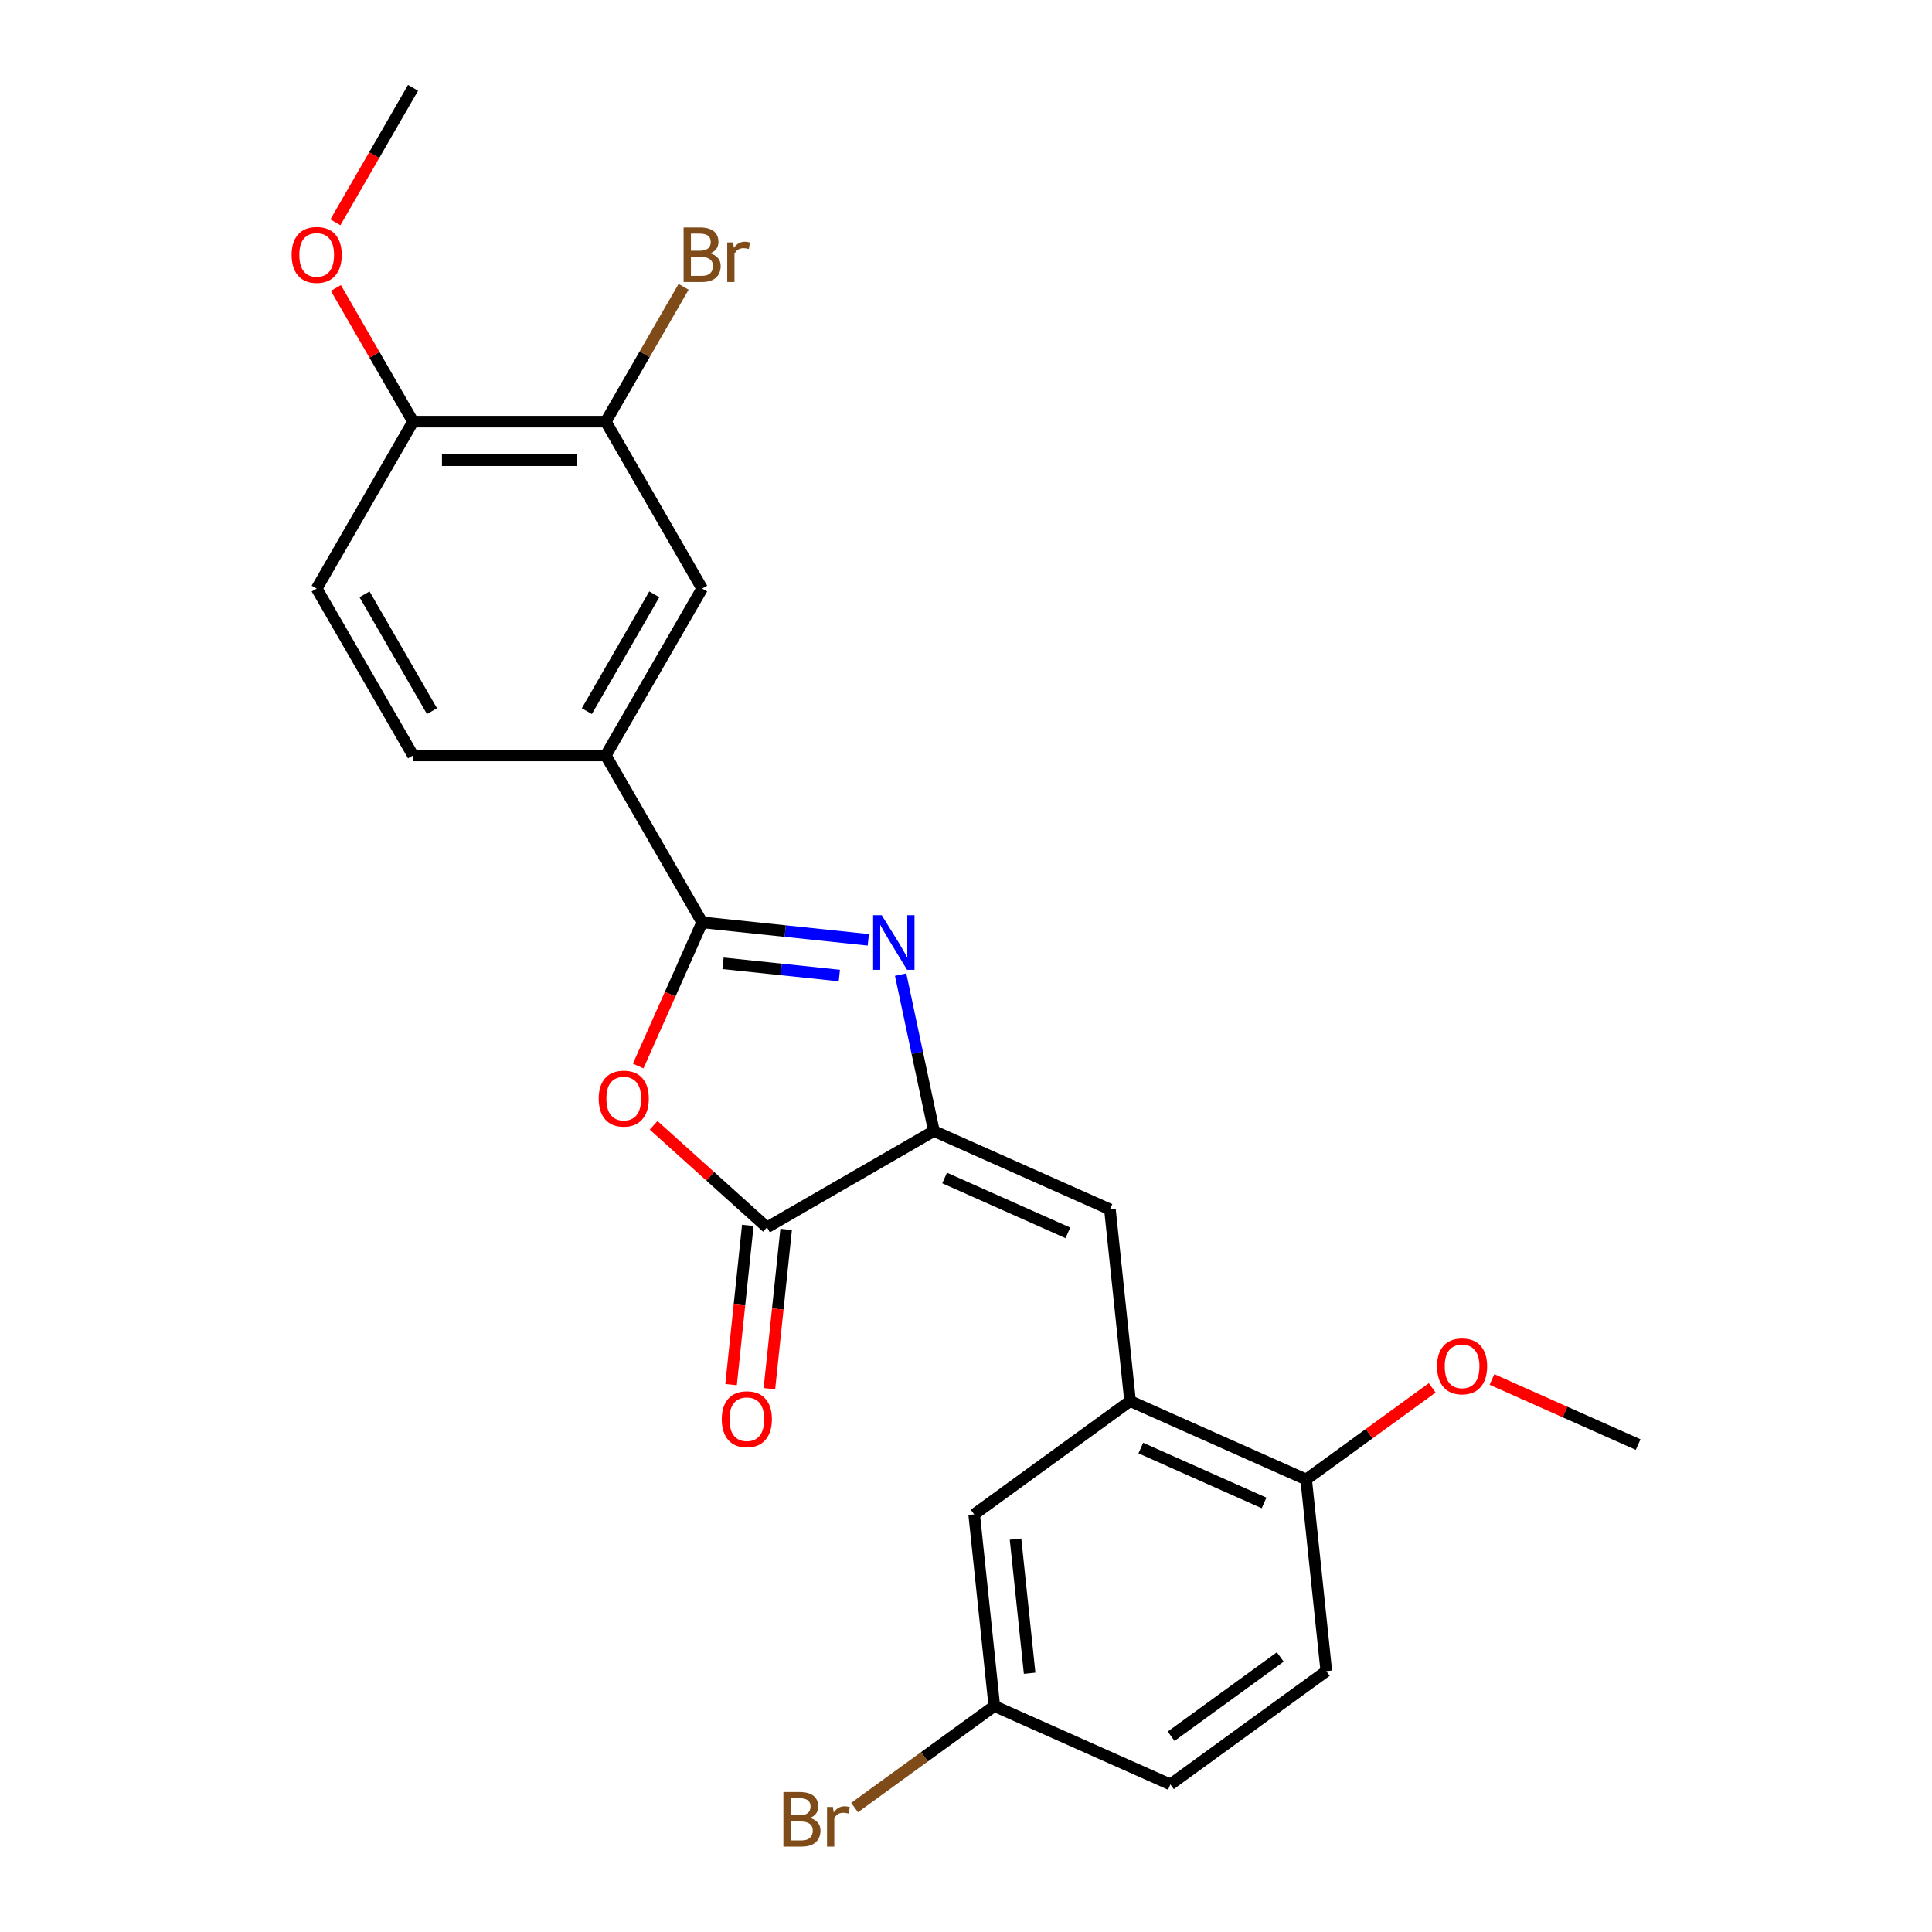 <?xml version='1.0' encoding='iso-8859-1'?>
<svg version='1.1' baseProfile='full'
              xmlns='http://www.w3.org/2000/svg'
                      xmlns:rdkit='http://www.rdkit.org/xml'
                      xmlns:xlink='http://www.w3.org/1999/xlink'
                  xml:space='preserve'
width='1000px' height='1000px' viewBox='0 0 1000 1000'>
<!-- END OF HEADER -->
<rect style='opacity:1.0;fill:#FFFFFF;stroke:none' width='1000' height='1000' x='0' y='0'> </rect>
<path class='bond-0' d='M 449.428,486.449 L 406.427,481.929' style='fill:none;fill-rule:evenodd;stroke:#0000FF;stroke-width:6px;stroke-linecap:butt;stroke-linejoin:miter;stroke-opacity:1' />
<path class='bond-0' d='M 406.427,481.929 L 363.426,477.409' style='fill:none;fill-rule:evenodd;stroke:#000000;stroke-width:6px;stroke-linecap:butt;stroke-linejoin:miter;stroke-opacity:1' />
<path class='bond-0' d='M 434.442,504.935 L 404.341,501.771' style='fill:none;fill-rule:evenodd;stroke:#0000FF;stroke-width:6px;stroke-linecap:butt;stroke-linejoin:miter;stroke-opacity:1' />
<path class='bond-0' d='M 404.341,501.771 L 374.241,498.607' style='fill:none;fill-rule:evenodd;stroke:#000000;stroke-width:6px;stroke-linecap:butt;stroke-linejoin:miter;stroke-opacity:1' />
<path class='bond-1' d='M 466.168,504.456 L 474.772,544.934' style='fill:none;fill-rule:evenodd;stroke:#0000FF;stroke-width:6px;stroke-linecap:butt;stroke-linejoin:miter;stroke-opacity:1' />
<path class='bond-1' d='M 474.772,544.934 L 483.376,585.413' style='fill:none;fill-rule:evenodd;stroke:#000000;stroke-width:6px;stroke-linecap:butt;stroke-linejoin:miter;stroke-opacity:1' />
<path class='bond-2' d='M 363.426,477.409 L 346.874,514.586' style='fill:none;fill-rule:evenodd;stroke:#000000;stroke-width:6px;stroke-linecap:butt;stroke-linejoin:miter;stroke-opacity:1' />
<path class='bond-2' d='M 346.874,514.586 L 330.322,551.762' style='fill:none;fill-rule:evenodd;stroke:#FF0000;stroke-width:6px;stroke-linecap:butt;stroke-linejoin:miter;stroke-opacity:1' />
<path class='bond-6' d='M 363.426,477.409 L 313.548,391.018' style='fill:none;fill-rule:evenodd;stroke:#000000;stroke-width:6px;stroke-linecap:butt;stroke-linejoin:miter;stroke-opacity:1' />
<path class='bond-3' d='M 483.376,585.413 L 396.985,635.29' style='fill:none;fill-rule:evenodd;stroke:#000000;stroke-width:6px;stroke-linecap:butt;stroke-linejoin:miter;stroke-opacity:1' />
<path class='bond-4' d='M 483.376,585.413 L 574.507,625.987' style='fill:none;fill-rule:evenodd;stroke:#000000;stroke-width:6px;stroke-linecap:butt;stroke-linejoin:miter;stroke-opacity:1' />
<path class='bond-4' d='M 488.931,609.725 L 552.723,638.127' style='fill:none;fill-rule:evenodd;stroke:#000000;stroke-width:6px;stroke-linecap:butt;stroke-linejoin:miter;stroke-opacity:1' />
<path class='bond-24' d='M 338.314,582.463 L 367.649,608.877' style='fill:none;fill-rule:evenodd;stroke:#FF0000;stroke-width:6px;stroke-linecap:butt;stroke-linejoin:miter;stroke-opacity:1' />
<path class='bond-24' d='M 367.649,608.877 L 396.985,635.29' style='fill:none;fill-rule:evenodd;stroke:#000000;stroke-width:6px;stroke-linecap:butt;stroke-linejoin:miter;stroke-opacity:1' />
<path class='bond-10' d='M 387.064,634.248 L 382.732,675.463' style='fill:none;fill-rule:evenodd;stroke:#000000;stroke-width:6px;stroke-linecap:butt;stroke-linejoin:miter;stroke-opacity:1' />
<path class='bond-10' d='M 382.732,675.463 L 378.4,716.678' style='fill:none;fill-rule:evenodd;stroke:#FF0000;stroke-width:6px;stroke-linecap:butt;stroke-linejoin:miter;stroke-opacity:1' />
<path class='bond-10' d='M 406.906,636.333 L 402.574,677.548' style='fill:none;fill-rule:evenodd;stroke:#000000;stroke-width:6px;stroke-linecap:butt;stroke-linejoin:miter;stroke-opacity:1' />
<path class='bond-10' d='M 402.574,677.548 L 398.242,718.764' style='fill:none;fill-rule:evenodd;stroke:#FF0000;stroke-width:6px;stroke-linecap:butt;stroke-linejoin:miter;stroke-opacity:1' />
<path class='bond-5' d='M 574.507,625.987 L 584.934,725.196' style='fill:none;fill-rule:evenodd;stroke:#000000;stroke-width:6px;stroke-linecap:butt;stroke-linejoin:miter;stroke-opacity:1' />
<path class='bond-9' d='M 584.934,725.196 L 676.066,765.77' style='fill:none;fill-rule:evenodd;stroke:#000000;stroke-width:6px;stroke-linecap:butt;stroke-linejoin:miter;stroke-opacity:1' />
<path class='bond-9' d='M 590.489,749.509 L 654.281,777.911' style='fill:none;fill-rule:evenodd;stroke:#000000;stroke-width:6px;stroke-linecap:butt;stroke-linejoin:miter;stroke-opacity:1' />
<path class='bond-11' d='M 584.934,725.196 L 504.23,783.831' style='fill:none;fill-rule:evenodd;stroke:#000000;stroke-width:6px;stroke-linecap:butt;stroke-linejoin:miter;stroke-opacity:1' />
<path class='bond-7' d='M 313.548,391.018 L 363.426,304.628' style='fill:none;fill-rule:evenodd;stroke:#000000;stroke-width:6px;stroke-linecap:butt;stroke-linejoin:miter;stroke-opacity:1' />
<path class='bond-7' d='M 303.752,368.084 L 338.666,307.611' style='fill:none;fill-rule:evenodd;stroke:#000000;stroke-width:6px;stroke-linecap:butt;stroke-linejoin:miter;stroke-opacity:1' />
<path class='bond-13' d='M 313.548,391.018 L 213.792,391.018' style='fill:none;fill-rule:evenodd;stroke:#000000;stroke-width:6px;stroke-linecap:butt;stroke-linejoin:miter;stroke-opacity:1' />
<path class='bond-8' d='M 363.426,304.628 L 313.548,218.237' style='fill:none;fill-rule:evenodd;stroke:#000000;stroke-width:6px;stroke-linecap:butt;stroke-linejoin:miter;stroke-opacity:1' />
<path class='bond-17' d='M 313.548,218.237 L 333.69,183.351' style='fill:none;fill-rule:evenodd;stroke:#000000;stroke-width:6px;stroke-linecap:butt;stroke-linejoin:miter;stroke-opacity:1' />
<path class='bond-17' d='M 333.69,183.351 L 353.831,148.465' style='fill:none;fill-rule:evenodd;stroke:#7F4C19;stroke-width:6px;stroke-linecap:butt;stroke-linejoin:miter;stroke-opacity:1' />
<path class='bond-25' d='M 313.548,218.237 L 213.792,218.237' style='fill:none;fill-rule:evenodd;stroke:#000000;stroke-width:6px;stroke-linecap:butt;stroke-linejoin:miter;stroke-opacity:1' />
<path class='bond-25' d='M 298.585,238.188 L 228.756,238.188' style='fill:none;fill-rule:evenodd;stroke:#000000;stroke-width:6px;stroke-linecap:butt;stroke-linejoin:miter;stroke-opacity:1' />
<path class='bond-15' d='M 676.066,765.77 L 686.493,864.98' style='fill:none;fill-rule:evenodd;stroke:#000000;stroke-width:6px;stroke-linecap:butt;stroke-linejoin:miter;stroke-opacity:1' />
<path class='bond-20' d='M 676.066,765.77 L 708.687,742.07' style='fill:none;fill-rule:evenodd;stroke:#000000;stroke-width:6px;stroke-linecap:butt;stroke-linejoin:miter;stroke-opacity:1' />
<path class='bond-20' d='M 708.687,742.07 L 741.308,718.369' style='fill:none;fill-rule:evenodd;stroke:#FF0000;stroke-width:6px;stroke-linecap:butt;stroke-linejoin:miter;stroke-opacity:1' />
<path class='bond-16' d='M 504.23,783.831 L 514.658,883.04' style='fill:none;fill-rule:evenodd;stroke:#000000;stroke-width:6px;stroke-linecap:butt;stroke-linejoin:miter;stroke-opacity:1' />
<path class='bond-16' d='M 525.636,796.627 L 532.935,866.073' style='fill:none;fill-rule:evenodd;stroke:#000000;stroke-width:6px;stroke-linecap:butt;stroke-linejoin:miter;stroke-opacity:1' />
<path class='bond-12' d='M 213.792,218.237 L 163.915,304.628' style='fill:none;fill-rule:evenodd;stroke:#000000;stroke-width:6px;stroke-linecap:butt;stroke-linejoin:miter;stroke-opacity:1' />
<path class='bond-21' d='M 213.792,218.237 L 193.824,183.65' style='fill:none;fill-rule:evenodd;stroke:#000000;stroke-width:6px;stroke-linecap:butt;stroke-linejoin:miter;stroke-opacity:1' />
<path class='bond-21' d='M 193.824,183.65 L 173.855,149.063' style='fill:none;fill-rule:evenodd;stroke:#FF0000;stroke-width:6px;stroke-linecap:butt;stroke-linejoin:miter;stroke-opacity:1' />
<path class='bond-14' d='M 213.792,391.018 L 163.915,304.628' style='fill:none;fill-rule:evenodd;stroke:#000000;stroke-width:6px;stroke-linecap:butt;stroke-linejoin:miter;stroke-opacity:1' />
<path class='bond-14' d='M 223.589,368.084 L 188.675,307.611' style='fill:none;fill-rule:evenodd;stroke:#000000;stroke-width:6px;stroke-linecap:butt;stroke-linejoin:miter;stroke-opacity:1' />
<path class='bond-26' d='M 686.493,864.98 L 605.789,923.615' style='fill:none;fill-rule:evenodd;stroke:#000000;stroke-width:6px;stroke-linecap:butt;stroke-linejoin:miter;stroke-opacity:1' />
<path class='bond-26' d='M 662.66,857.634 L 606.168,898.679' style='fill:none;fill-rule:evenodd;stroke:#000000;stroke-width:6px;stroke-linecap:butt;stroke-linejoin:miter;stroke-opacity:1' />
<path class='bond-18' d='M 514.658,883.04 L 605.789,923.615' style='fill:none;fill-rule:evenodd;stroke:#000000;stroke-width:6px;stroke-linecap:butt;stroke-linejoin:miter;stroke-opacity:1' />
<path class='bond-19' d='M 514.658,883.04 L 478.495,909.314' style='fill:none;fill-rule:evenodd;stroke:#000000;stroke-width:6px;stroke-linecap:butt;stroke-linejoin:miter;stroke-opacity:1' />
<path class='bond-19' d='M 478.495,909.314 L 442.333,935.587' style='fill:none;fill-rule:evenodd;stroke:#7F4C19;stroke-width:6px;stroke-linecap:butt;stroke-linejoin:miter;stroke-opacity:1' />
<path class='bond-23' d='M 772.232,714.02 L 810.067,730.865' style='fill:none;fill-rule:evenodd;stroke:#FF0000;stroke-width:6px;stroke-linecap:butt;stroke-linejoin:miter;stroke-opacity:1' />
<path class='bond-23' d='M 810.067,730.865 L 847.901,747.71' style='fill:none;fill-rule:evenodd;stroke:#000000;stroke-width:6px;stroke-linecap:butt;stroke-linejoin:miter;stroke-opacity:1' />
<path class='bond-22' d='M 173.602,115.067 L 193.697,80.261' style='fill:none;fill-rule:evenodd;stroke:#FF0000;stroke-width:6px;stroke-linecap:butt;stroke-linejoin:miter;stroke-opacity:1' />
<path class='bond-22' d='M 193.697,80.261 L 213.792,45.455' style='fill:none;fill-rule:evenodd;stroke:#000000;stroke-width:6px;stroke-linecap:butt;stroke-linejoin:miter;stroke-opacity:1' />
<path  class='atom-0' d='M 456.391 473.711
L 465.648 488.675
Q 466.566 490.151, 468.042 492.825
Q 469.518 495.498, 469.598 495.658
L 469.598 473.711
L 473.349 473.711
L 473.349 501.962
L 469.479 501.962
L 459.543 485.602
Q 458.386 483.687, 457.149 481.492
Q 455.952 479.298, 455.593 478.619
L 455.593 501.962
L 451.922 501.962
L 451.922 473.711
L 456.391 473.711
' fill='#0000FF'/>
<path  class='atom-3' d='M 309.884 568.621
Q 309.884 561.837, 313.235 558.047
Q 316.587 554.256, 322.852 554.256
Q 329.116 554.256, 332.468 558.047
Q 335.82 561.837, 335.82 568.621
Q 335.82 575.484, 332.428 579.394
Q 329.037 583.265, 322.852 583.265
Q 316.627 583.265, 313.235 579.394
Q 309.884 575.524, 309.884 568.621
M 322.852 580.073
Q 327.161 580.073, 329.476 577.2
Q 331.83 574.287, 331.83 568.621
Q 331.83 563.074, 329.476 560.281
Q 327.161 557.448, 322.852 557.448
Q 318.542 557.448, 316.188 560.241
Q 313.874 563.034, 313.874 568.621
Q 313.874 574.327, 316.188 577.2
Q 318.542 580.073, 322.852 580.073
' fill='#FF0000'/>
<path  class='atom-11' d='M 373.589 734.58
Q 373.589 727.796, 376.941 724.005
Q 380.293 720.215, 386.557 720.215
Q 392.822 720.215, 396.174 724.005
Q 399.526 727.796, 399.526 734.58
Q 399.526 741.443, 396.134 745.353
Q 392.742 749.224, 386.557 749.224
Q 380.333 749.224, 376.941 745.353
Q 373.589 741.483, 373.589 734.58
M 386.557 746.031
Q 390.867 746.031, 393.181 743.158
Q 395.535 740.246, 395.535 734.58
Q 395.535 729.033, 393.181 726.24
Q 390.867 723.407, 386.557 723.407
Q 382.248 723.407, 379.894 726.2
Q 377.579 728.993, 377.579 734.58
Q 377.579 740.286, 379.894 743.158
Q 382.248 746.031, 386.557 746.031
' fill='#FF0000'/>
<path  class='atom-18' d='M 367.556 131.127
Q 370.269 131.885, 371.626 133.561
Q 373.023 135.197, 373.023 137.631
Q 373.023 141.542, 370.509 143.776
Q 368.035 145.971, 363.326 145.971
L 353.83 145.971
L 353.83 117.72
L 362.169 117.72
Q 366.997 117.72, 369.431 119.675
Q 371.865 121.631, 371.865 125.222
Q 371.865 129.491, 367.556 131.127
M 357.62 120.912
L 357.62 129.771
L 362.169 129.771
Q 364.962 129.771, 366.399 128.653
Q 367.875 127.496, 367.875 125.222
Q 367.875 120.912, 362.169 120.912
L 357.62 120.912
M 363.326 142.779
Q 366.08 142.779, 367.556 141.462
Q 369.032 140.145, 369.032 137.631
Q 369.032 135.317, 367.396 134.16
Q 365.8 132.963, 362.728 132.963
L 357.62 132.963
L 357.62 142.779
L 363.326 142.779
' fill='#7F4C19'/>
<path  class='atom-18' d='M 379.447 125.461
L 379.886 128.294
Q 382.04 125.102, 385.552 125.102
Q 386.669 125.102, 388.185 125.501
L 387.587 128.853
Q 385.871 128.454, 384.913 128.454
Q 383.238 128.454, 382.12 129.132
Q 381.043 129.771, 380.165 131.327
L 380.165 145.971
L 376.414 145.971
L 376.414 125.461
L 379.447 125.461
' fill='#7F4C19'/>
<path  class='atom-20' d='M 419.21 940.957
Q 421.923 941.715, 423.28 943.391
Q 424.676 945.027, 424.676 947.461
Q 424.676 951.372, 422.162 953.606
Q 419.688 955.801, 414.98 955.801
L 405.483 955.801
L 405.483 927.55
L 413.823 927.55
Q 418.651 927.55, 421.085 929.505
Q 423.519 931.46, 423.519 935.051
Q 423.519 939.321, 419.21 940.957
M 409.274 930.742
L 409.274 939.6
L 413.823 939.6
Q 416.616 939.6, 418.052 938.483
Q 419.529 937.326, 419.529 935.051
Q 419.529 930.742, 413.823 930.742
L 409.274 930.742
M 414.98 952.608
Q 417.733 952.608, 419.21 951.292
Q 420.686 949.975, 420.686 947.461
Q 420.686 945.147, 419.05 943.99
Q 417.454 942.793, 414.381 942.793
L 409.274 942.793
L 409.274 952.608
L 414.98 952.608
' fill='#7F4C19'/>
<path  class='atom-20' d='M 431.101 935.291
L 431.539 938.124
Q 433.694 934.932, 437.206 934.932
Q 438.323 934.932, 439.839 935.331
L 439.241 938.683
Q 437.525 938.284, 436.567 938.284
Q 434.891 938.284, 433.774 938.962
Q 432.697 939.6, 431.819 941.157
L 431.819 955.801
L 428.068 955.801
L 428.068 935.291
L 431.101 935.291
' fill='#7F4C19'/>
<path  class='atom-21' d='M 743.802 707.215
Q 743.802 700.432, 747.153 696.641
Q 750.505 692.85, 756.77 692.85
Q 763.034 692.85, 766.386 696.641
Q 769.738 700.432, 769.738 707.215
Q 769.738 714.079, 766.346 717.989
Q 762.955 721.859, 756.77 721.859
Q 750.545 721.859, 747.153 717.989
Q 743.802 714.118, 743.802 707.215
M 756.77 718.667
Q 761.079 718.667, 763.394 715.794
Q 765.748 712.881, 765.748 707.215
Q 765.748 701.669, 763.394 698.876
Q 761.079 696.043, 756.77 696.043
Q 752.46 696.043, 750.106 698.836
Q 747.792 701.629, 747.792 707.215
Q 747.792 712.921, 750.106 715.794
Q 752.46 718.667, 756.77 718.667
' fill='#FF0000'/>
<path  class='atom-22' d='M 150.946 131.925
Q 150.946 125.142, 154.298 121.351
Q 157.65 117.561, 163.915 117.561
Q 170.179 117.561, 173.531 121.351
Q 176.883 125.142, 176.883 131.925
Q 176.883 138.789, 173.491 142.699
Q 170.099 146.569, 163.915 146.569
Q 157.69 146.569, 154.298 142.699
Q 150.946 138.828, 150.946 131.925
M 163.915 143.377
Q 168.224 143.377, 170.538 140.504
Q 172.893 137.591, 172.893 131.925
Q 172.893 126.379, 170.538 123.586
Q 168.224 120.753, 163.915 120.753
Q 159.605 120.753, 157.251 123.546
Q 154.937 126.339, 154.937 131.925
Q 154.937 137.631, 157.251 140.504
Q 159.605 143.377, 163.915 143.377
' fill='#FF0000'/>
</svg>
